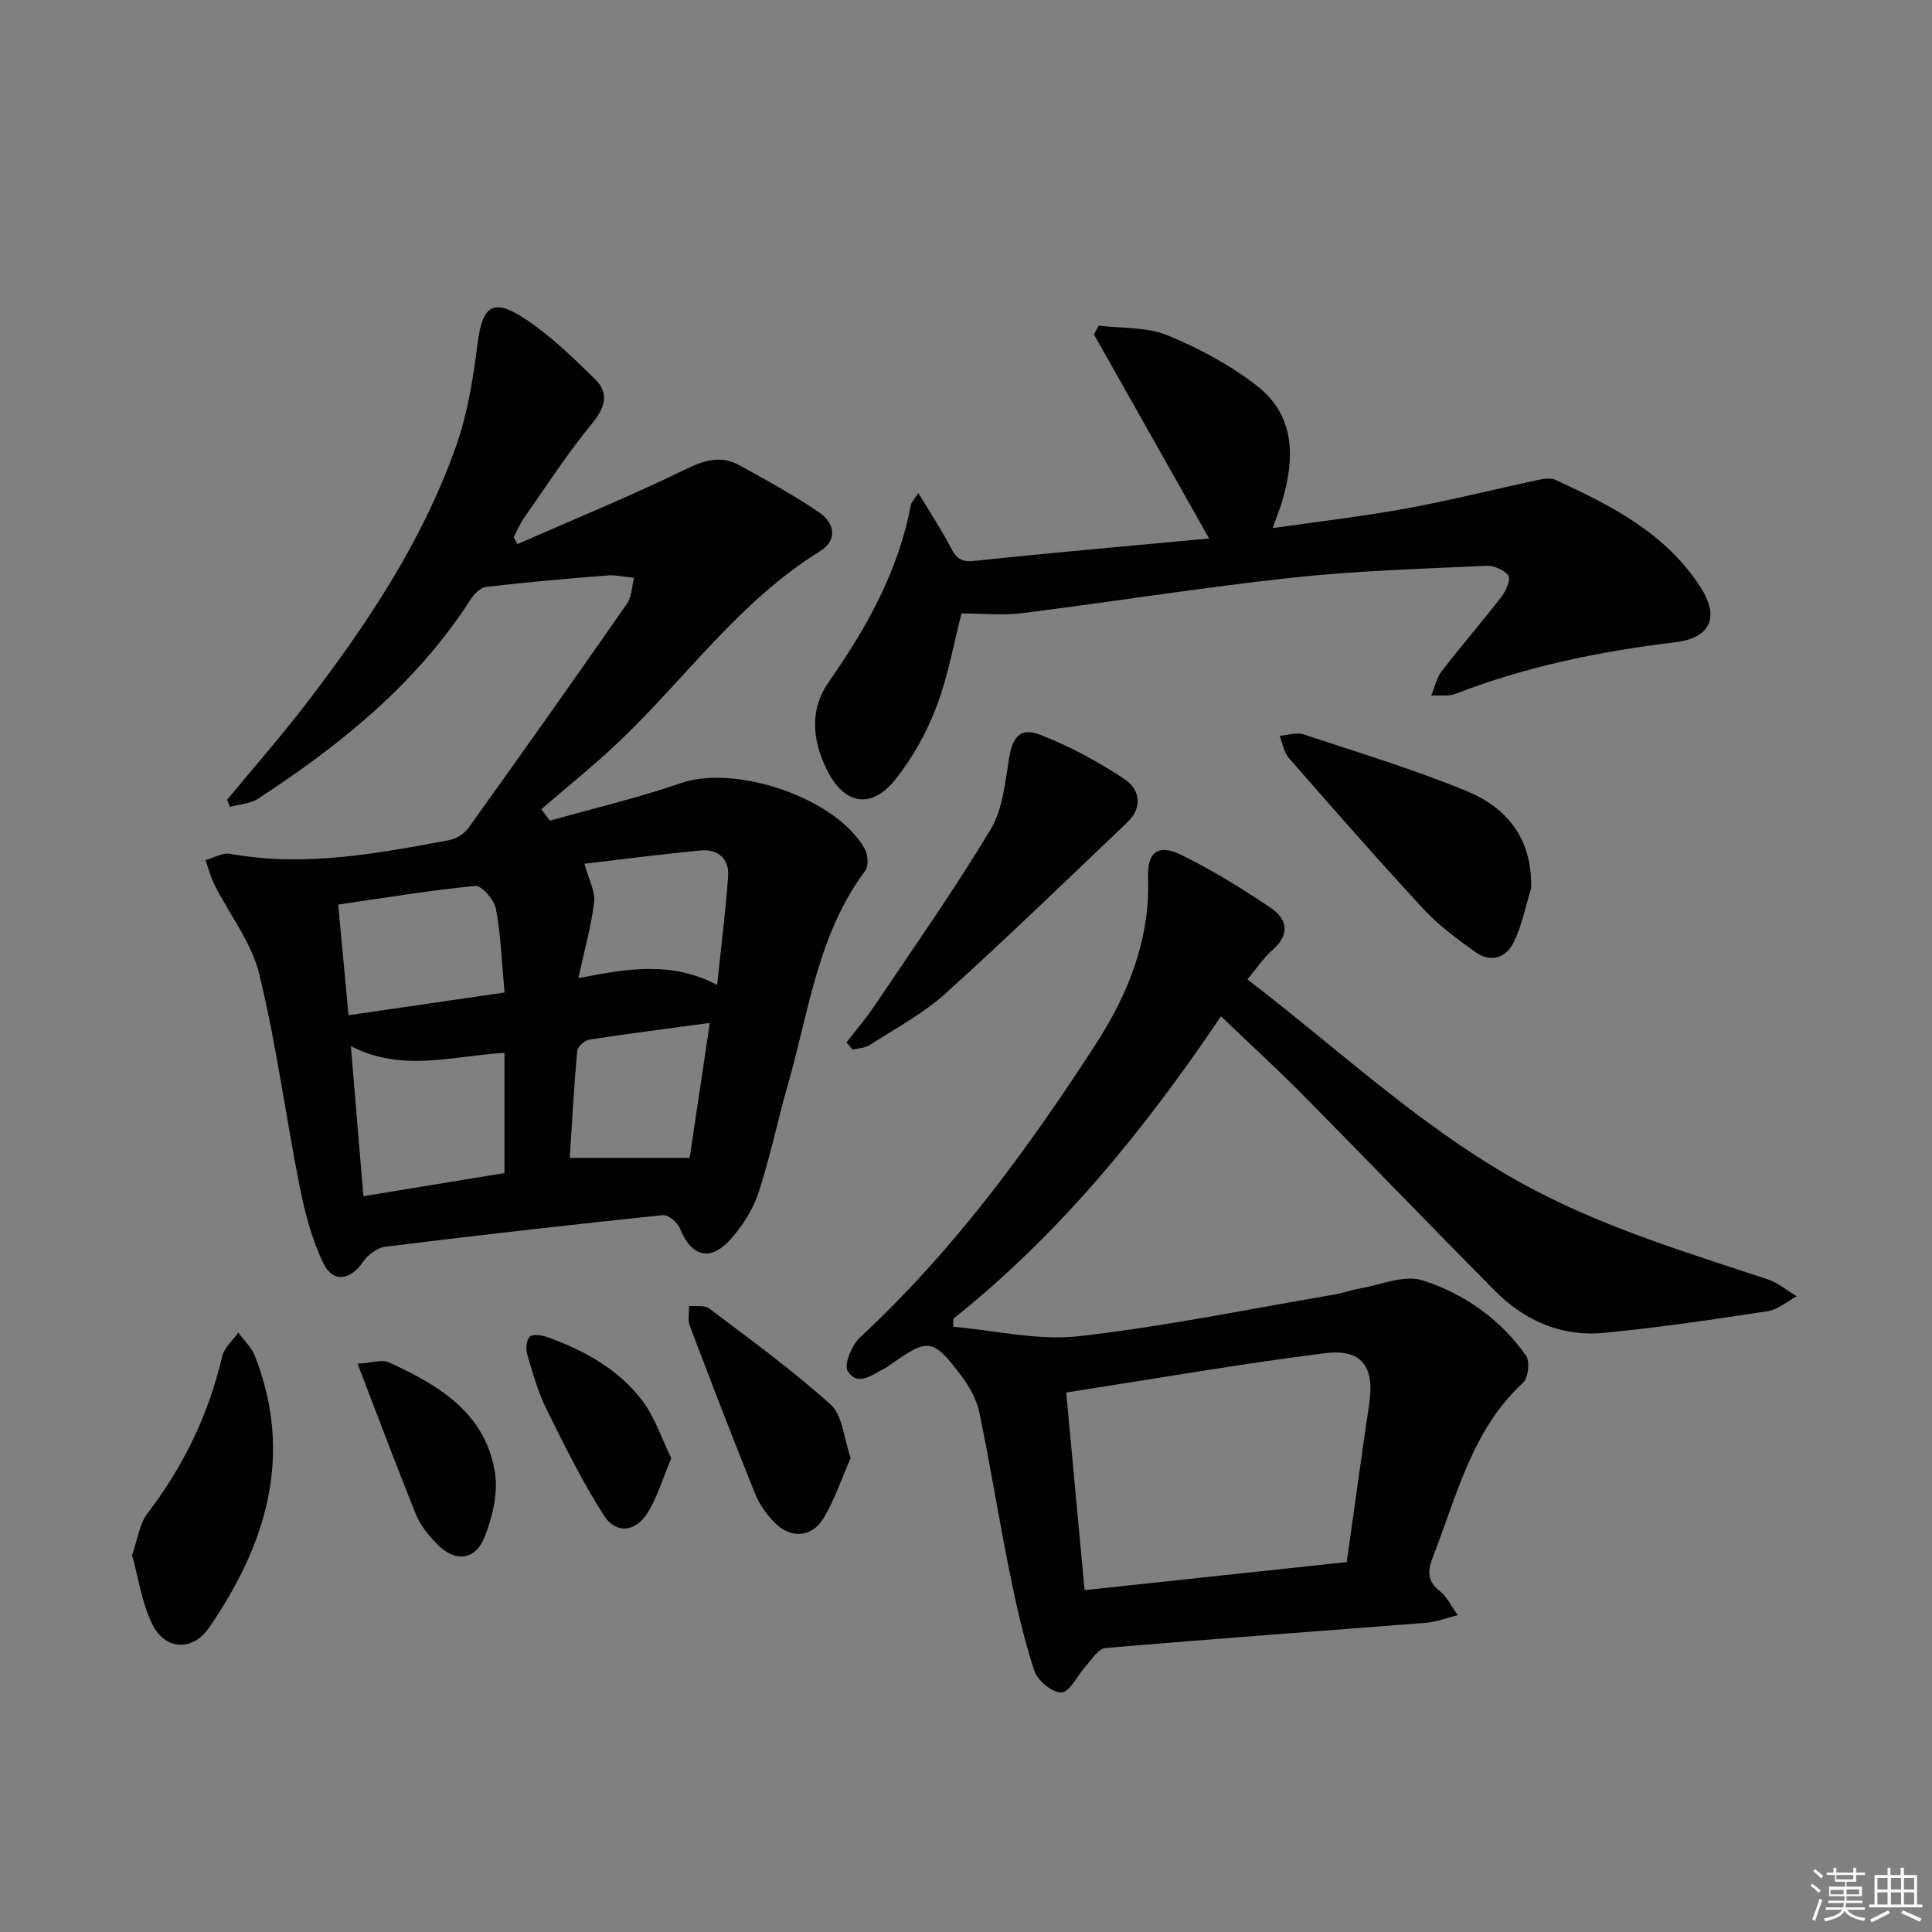 <svg enable-background="new 0 0 400 400" viewBox="0 0 400 400" xmlns="http://www.w3.org/2000/svg"><rect x="0" y="0" width="400" height="400" fill="#808080" stroke="none"/><g fill="#010100"><path d="m47.03 165.57c5.26-6.36 10.71-12.59 15.76-19.12 12.86-16.64 24.55-34.07 31.62-54.04 2.4-6.78 3.56-14.11 4.47-21.29.98-7.76 3.15-9.51 9.73-5.17 5.31 3.5 9.99 8.04 14.56 12.52 2.91 2.85 2.24 5.76-.53 9.12-5.16 6.27-9.59 13.15-14.26 19.81-.82 1.18-1.36 2.55-2.03 3.84l.78 1.41c11.61-5.1 23.36-9.91 34.75-15.46 3.96-1.93 7.4-2.97 11.23-.85 5.65 3.12 11.35 6.22 16.65 9.87 3.04 2.09 3.66 5.65.07 7.87-16.61 10.26-27.77 26.21-41.57 39.38-5.17 4.93-10.79 9.4-16.2 14.09.6.79 1.2 1.57 1.8 2.36 9.06-2.56 18.25-4.71 27.14-7.78 11.38-3.93 32.2 3.11 38.05 13.64.66 1.19.81 3.53.08 4.51-9.82 13.14-11.66 29.13-15.99 44.21-2.15 7.49-3.69 15.17-6.14 22.55-1.16 3.49-3.35 6.89-5.84 9.64-4.19 4.63-8.09 3.43-10.41-2.4-.49-1.23-2.44-2.82-3.56-2.7-19.16 2-38.3 4.17-57.41 6.54-1.68.21-3.64 1.7-4.64 3.16-2.58 3.75-6.16 4.41-8.17.3-2.42-4.95-3.84-10.51-4.93-15.97-2.92-14.63-4.83-29.49-8.37-43.96-1.59-6.5-6.12-12.26-9.23-18.41-.82-1.63-1.28-3.44-1.91-5.17 1.72-.46 3.56-1.58 5.14-1.29 15.39 2.77 30.41-.04 45.41-2.86 1.41-.27 3.04-1.29 3.87-2.45 11.04-15.41 22.01-30.89 32.84-46.45 1-1.44 1.01-3.57 1.49-5.38-1.85-.18-3.73-.64-5.56-.5-8.36.66-16.72 1.4-25.06 2.37-1.17.14-2.49 1.46-3.21 2.58-11.24 17.47-26.95 30.15-44.08 41.3-1.6 1.04-3.83 1.13-5.76 1.66-.18-.5-.38-.99-.58-1.48zm57.42 52.42c-10.65.57-21.06 4.13-31.81-1.4.89 10.68 1.73 20.68 2.6 31.07 10.11-1.66 19.7-3.23 29.21-4.79 0-8.52 0-16.46 0-24.88zm-34.43-30.71c.72 7.7 1.41 15.04 2.14 22.91 10.97-1.6 21.38-3.11 32.3-4.7-.57-6.16-.75-11.82-1.78-17.32-.35-1.87-2.94-4.87-4.26-4.75-9.34.89-18.62 2.45-28.4 3.86zm49.72 15.25c10.28-2.05 19.4-3.54 28.74 1.4.85-8.17 1.76-15.34 2.27-22.53.26-3.68-2.17-5.65-5.68-5.32-8.26.77-16.49 1.87-24.07 2.75.9 3.29 2.26 5.7 2.01 7.92-.57 4.86-1.94 9.63-3.27 15.78zm23.04 37.2c1.31-8.74 2.71-18.13 4.18-27.95-8.86 1.2-16.91 2.22-24.93 3.46-.97.15-2.45 1.46-2.53 2.33-.68 7.55-1.09 15.12-1.54 22.16z"/><path d="m258.26 202.77c19.9 15.26 37.73 32.36 59.85 43.84 15.34 7.96 31.64 12.88 47.86 18.26 2.16.72 4.03 2.32 6.03 3.51-2 1.06-3.91 2.77-6.02 3.09-11.3 1.72-22.62 3.41-34 4.49-8.75.83-16.38-2.57-22.51-8.75-13.25-13.36-26.28-26.93-39.51-40.31-5.48-5.54-11.23-10.8-17.17-16.49-16.01 23.75-33.51 45.17-55.44 62.64 0 .55 0 1.09.01 1.64 8.68.75 17.51 2.91 26 1.96 17.78-2.01 35.37-5.65 53.03-8.65 1.63-.28 3.21-.89 4.84-1.17 4.45-.74 9.42-2.98 13.28-1.75 8.58 2.74 16.1 8.01 21.43 15.57.85 1.21.48 4.64-.62 5.64-10.59 9.77-13.66 23.3-18.6 35.92-1.16 2.96-1.33 5.16 1.47 7.29 1.33 1.01 2.09 2.77 3.62 4.9-2.68.67-4.5 1.41-6.36 1.56-22.2 1.75-44.41 3.35-66.59 5.25-1.47.13-2.83 2.39-4.11 3.79-1.71 1.86-3.16 5.24-4.95 5.4-1.81.16-4.99-2.45-5.66-4.48-2.2-6.7-3.74-13.64-5.14-20.56-2.2-10.88-3.94-21.85-6.19-32.72-.55-2.67-1.96-5.36-3.61-7.57-6.1-8.11-6.9-8.14-15.05-2.39-.27.19-.54.41-.83.55-2.6 1.24-5.66 4.04-7.82.62-.83-1.31.88-5.4 2.59-6.98 19.2-17.82 34.55-38.72 48.69-60.55 6.77-10.45 11.36-21.74 10.91-34.62-.18-5.28 2.08-7.02 6.78-4.74 6.48 3.14 12.67 6.99 18.64 11.02 3.3 2.23 4.1 5.39.44 8.62-1.97 1.72-3.46 3.99-5.29 6.17zm-37.51 85.53c1.35 14.56 2.55 27.41 3.8 40.92 18.29-1.96 36.19-3.87 54.28-5.81 1.59-11.26 3.07-22.1 4.67-32.92 1.1-7.49-1.57-11.28-9.13-10.33-17.72 2.24-35.33 5.31-53.62 8.14z"/><path d="m190.13 102.08c2.49 4.13 4.81 7.6 6.71 11.29 1.13 2.2 2.15 3.05 4.88 2.76 16.3-1.72 32.62-3.15 48.62-4.64-8.2-14.52-16.03-28.4-23.86-42.27.34-.6.67-1.21 1.01-1.81 4.77.6 9.92.26 14.21 2.01 6.52 2.66 12.94 6.13 18.5 10.43 7.87 6.07 7.92 14.76 5.35 23.62-.5 1.73-1.19 3.4-2.06 5.87 9.53-1.37 18.58-2.41 27.53-4.04 9.1-1.66 18.1-3.94 27.15-5.87 1.25-.27 2.8-.56 3.86-.08 11.54 5.3 22.83 11.03 30.02 22.19 4.07 6.31 2.07 10.56-5.32 11.45-15.53 1.86-30.74 4.99-45.38 10.66-1.5.58-3.34.26-5.02.36.69-1.69 1.06-3.62 2.14-5.02 4.05-5.26 8.41-10.28 12.47-15.54.9-1.17 1.89-3.56 1.35-4.28-.88-1.19-3.01-2.11-4.56-2.03-13.44.64-26.92 1.02-40.28 2.47-18.63 2.02-37.16 4.99-55.76 7.33-4.03.51-8.19.07-12.63.07-1.53 5.93-2.72 12.81-5.14 19.21-2.02 5.34-4.91 10.58-8.45 15.05-5.09 6.44-10.72 5.33-14.31-1.97-3.01-6.13-3.55-12.42.39-18.05 7.89-11.28 14.47-23.04 17.04-36.74.07-.43.49-.81 1.54-2.43z"/><path d="m175.26 215.81c1.95-2.52 4.04-4.95 5.81-7.58 8.12-12.08 16.51-24.01 24.01-36.47 2.51-4.16 3-9.67 3.82-14.66.73-4.49 2.27-6.6 6.45-4.98 6.1 2.36 11.98 5.56 17.45 9.17 3.16 2.09 3.9 5.83.58 8.99-12.51 11.89-24.89 23.93-37.71 35.48-4.63 4.17-10.32 7.18-15.6 10.6-.98.63-2.36.65-3.55.95-.41-.51-.84-1-1.26-1.5z"/><path d="m316.99 183.97c-1.16 3.73-1.9 7.66-3.59 11.12-1.59 3.26-4.82 4.29-7.99 1.99-3.75-2.71-7.57-5.49-10.68-8.86-9.49-10.25-18.69-20.76-27.89-31.28-1.03-1.18-1.29-3.05-1.9-4.6 1.65-.13 3.46-.78 4.91-.3 11.31 3.73 22.74 7.21 33.74 11.72 8.46 3.46 13.71 9.95 13.4 20.21z"/><path d="m27.34 321.97c1.14-3.21 1.51-6.44 3.21-8.66 7.48-9.78 12.66-20.53 15.46-32.52.42-1.79 2.19-3.27 3.33-4.89 1.17 1.62 2.76 3.09 3.46 4.89 8.02 20.6 2.31 38.99-9.52 56.21-3.34 4.86-8.96 4.73-11.66-.57-2.26-4.44-2.93-9.67-4.28-14.46z"/><path d="m176.13 301.85c-1.86 4.22-3.3 8.6-5.61 12.45-2.43 4.03-6.77 4.32-10.09.99-1.71-1.72-3.23-3.87-4.13-6.12-4.64-11.5-9.09-23.07-13.48-34.67-.46-1.22-.13-2.75-.16-4.13 1.41.15 3.21-.2 4.18.54 8.54 6.46 17.24 12.78 25.18 19.93 2.41 2.2 2.64 6.83 4.11 11.01z"/><path d="m138.98 301.91c-1.82 4.3-2.91 8.17-4.98 11.41-2.48 3.9-6.49 4.3-8.96.45-4.52-7.05-8.24-14.63-11.96-22.16-1.74-3.53-2.81-7.42-3.93-11.22-.33-1.12-.18-2.91.52-3.63.59-.59 2.42-.35 3.52.04 7.62 2.69 14.66 6.56 19.64 12.99 2.72 3.5 4.13 8.02 6.15 12.12z"/><path d="m74.03 282.34c3.1-.19 5.08-.92 6.44-.3 10.3 4.72 20.05 10.45 22 22.84.67 4.27-.5 9.24-2.15 13.36-1.97 4.92-6.2 5.24-9.89 1.39-1.7-1.77-3.39-3.81-4.29-6.04-4.06-10.02-7.84-20.16-12.11-31.25z"/></g><path d="m374.8 390.4.4-.4c.7.5 1.3 1 1.8 1.4l-.5.5c-.5-.6-1.1-1.1-1.7-1.5zm1 7.3-.6-.3c.5-1.4 1.1-2.8 1.5-4.3.2.1.4.2.6.3-.5 1.3-1 2.8-1.5 4.3zm-.4-10.3.4-.4c.4.3 1 .8 1.7 1.4l-.5.5c-.4-.5-1-1-1.6-1.5zm2.5.3h1.7v-1h.6v1h3.5v-1h.6v1h1.8v.5h-1.8v1.4h-2v1h3.2v2h-3.2v.9h3.3v.5h-3.4c0 .3-.1.6-.1.9h4v.5h-3.7c.7.9 1.9 1.5 3.8 1.7-.1.2-.2.4-.3.6-2.1-.4-3.5-1.1-4-2.1-.4 1-1.8 1.7-4 2.2-.1-.2-.2-.4-.3-.6 2.1-.4 3.4-1 3.8-1.8h-3.4v-.5h3.6c.1-.3.1-.6.2-.9h-3.3v-.5h3.4c0-.3 0-.6 0-.9h-3.2v-2h3.3v-1h-2.1v-1.4h-1.7v-.5zm1.1 3.5v1h2.7c0-.3 0-.4 0-.4 0-.1 0-.2 0-.2 0-.1 0-.2 0-.3h-2.7zm1.2-3v.9h3.5v-.9zm4.7 3h-2.6v.6.4h2.6z" fill="#fafafb"/><path d="m393.6 386.7h.6v1.5h2.7v6.1h1.1v.6h-11v-.6h1.1v-6.1h2.7v-1.5h.6v1.5h2.1v-1.5zm-2.7 8.8.4.6c-1.2.6-2.5 1.3-3.8 1.9-.1-.2-.2-.4-.3-.6 1.2-.6 2.5-1.2 3.7-1.9zm-2.2-6.7v2.4h2.1v-2.4zm0 3v2.5h2.1v-2.5zm2.8-3v2.4h2.1v-2.4zm0 3v2.5h2.1v-2.5zm6 6.1c-1.4-.7-2.7-1.3-3.9-1.8l.3-.6c1.5.6 2.7 1.2 3.9 1.7zm-1.2-9.1h-2.1v2.4h2.1zm-2.1 3v2.5h2.1v-2.5z" fill="#fafafb"/></svg>